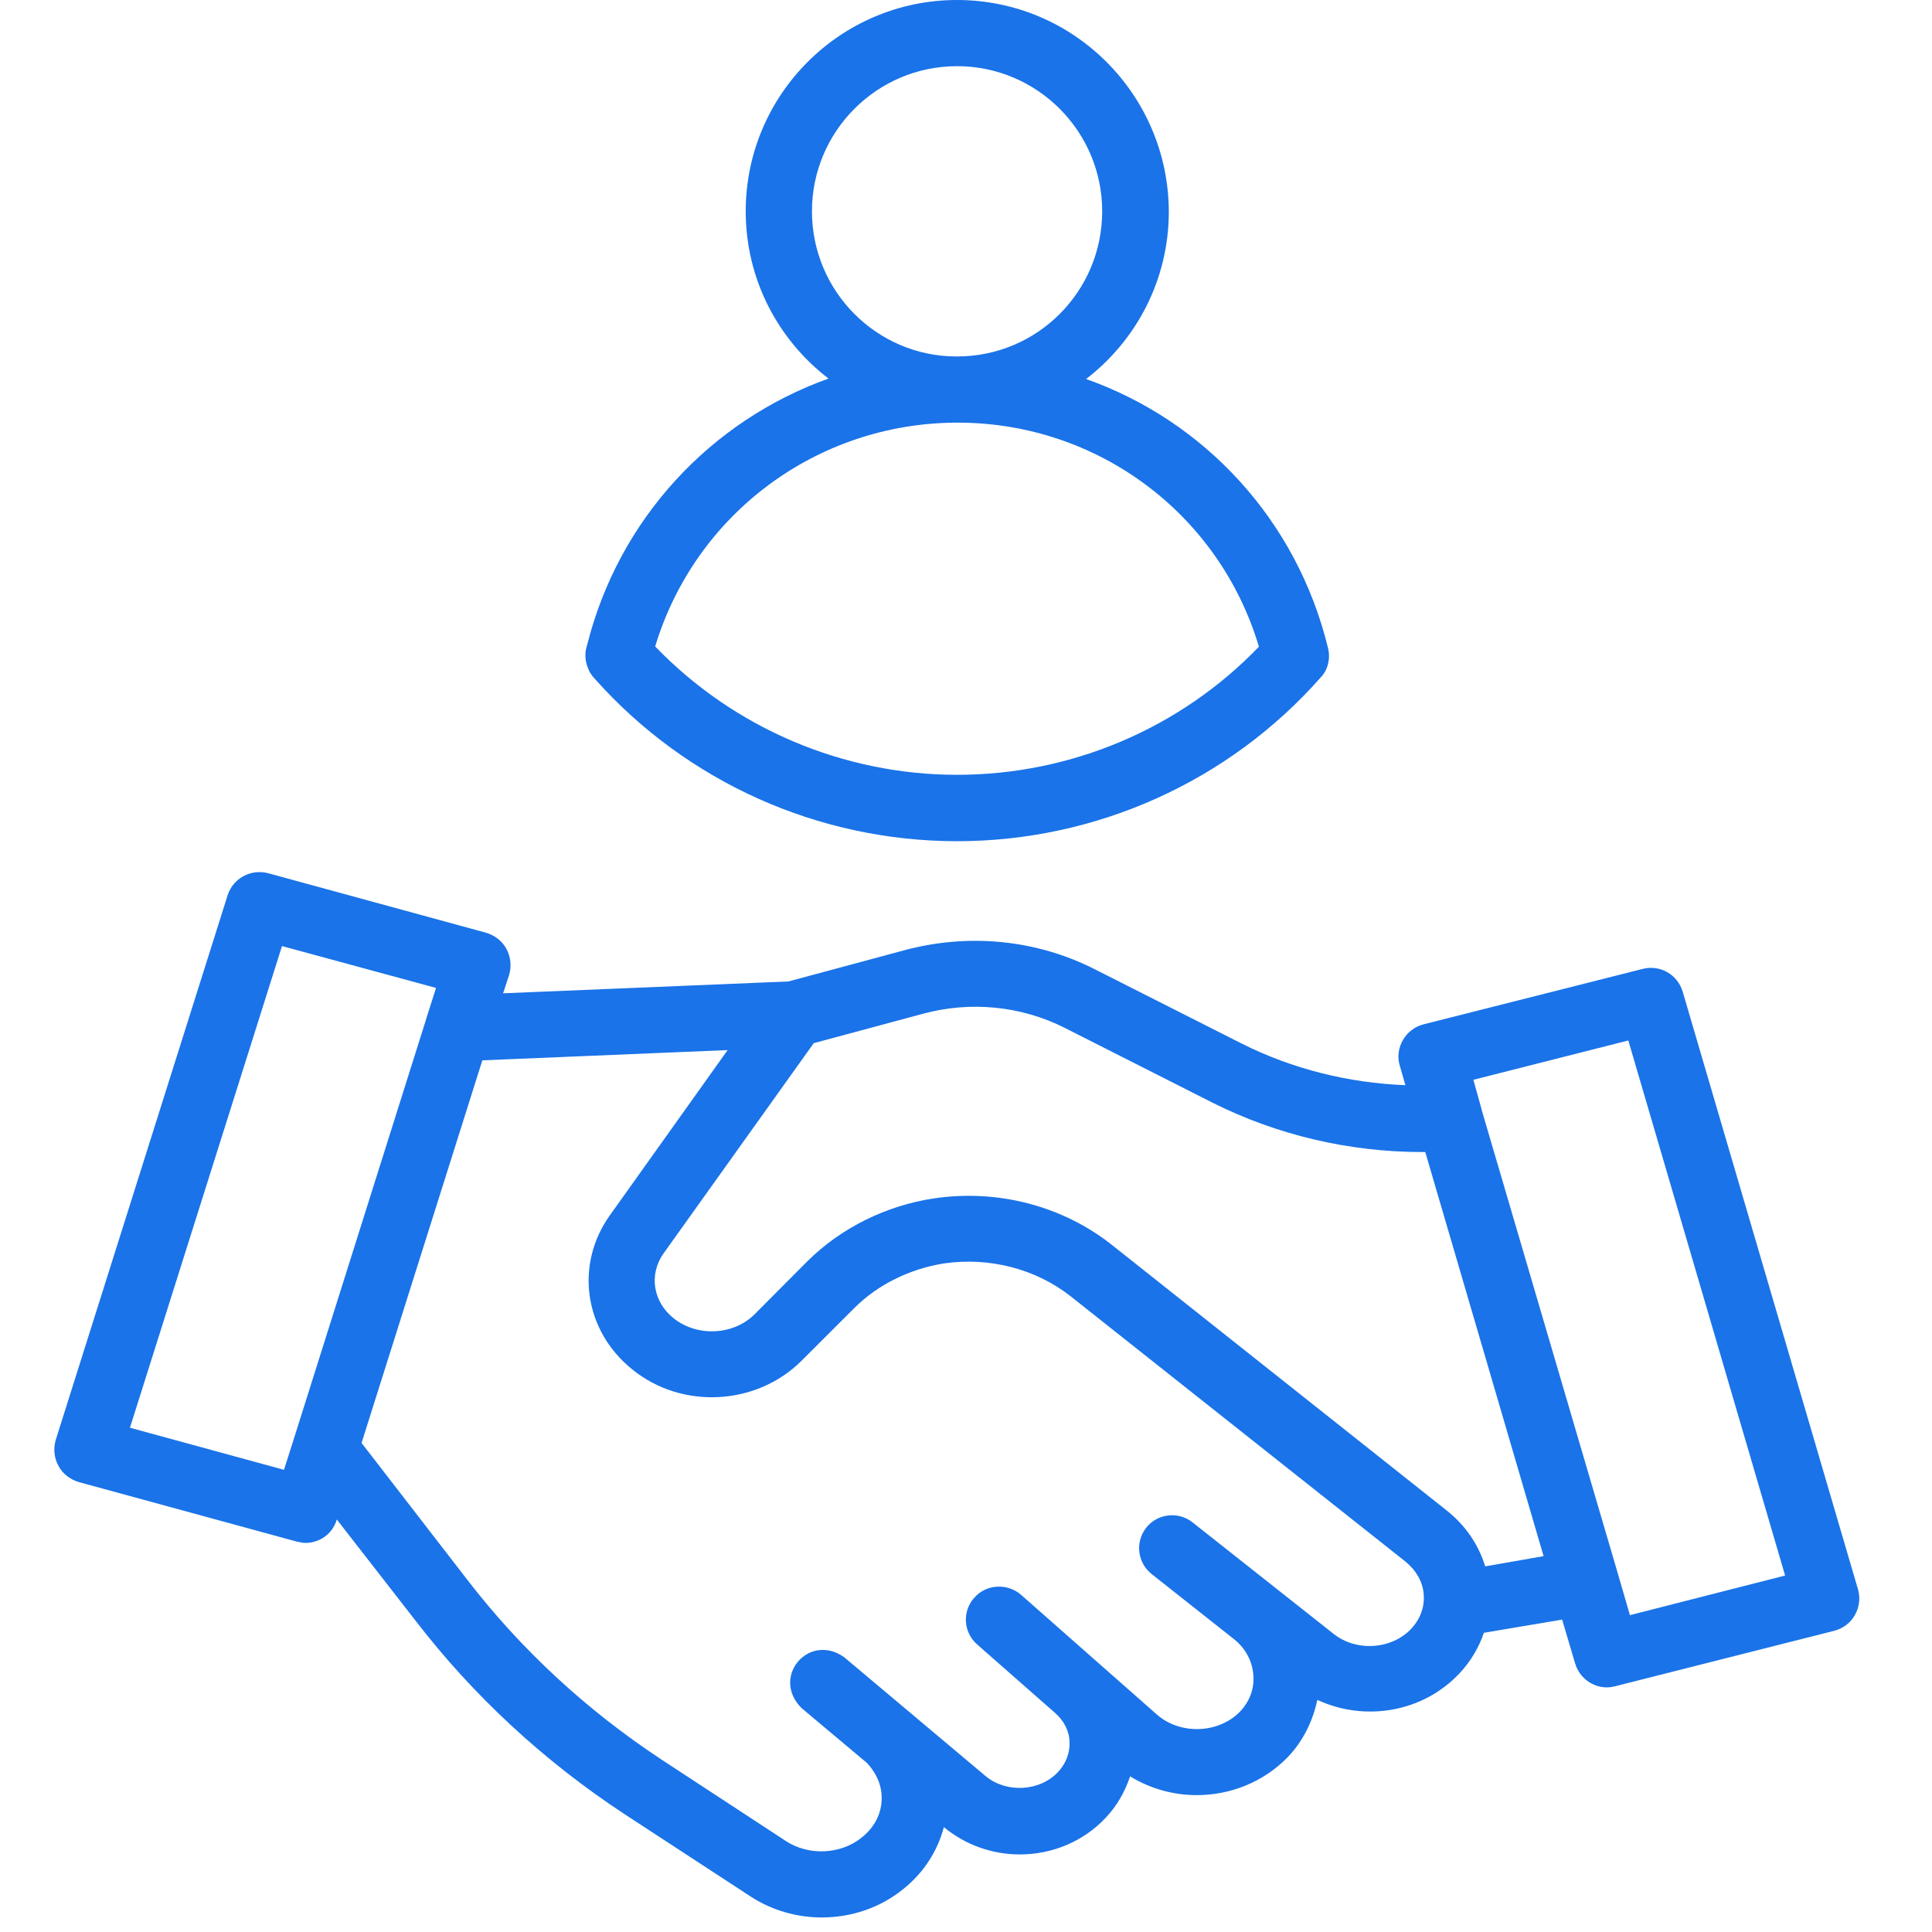 <svg xmlns="http://www.w3.org/2000/svg" xmlns:xlink="http://www.w3.org/1999/xlink" width="45" zoomAndPan="magnify" viewBox="0 0 33.75 33.75" height="45" preserveAspectRatio="xMidYMid meet" version="1.0"><defs><clipPath id="0b7b08a6cd"><path d="M 0.852 15 L 32.867 15 L 32.867 33.5 L 0.852 33.5 Z M 0.852 15 " clip-rule="nonzero"/></clipPath></defs><g clip-path="url(#0b7b08a6cd)"><path fill="#1a73e8" d="M 32.461 27.777 L 29.395 17.324 C 29.305 17.023 29 16.848 28.695 16.926 L 24.863 17.895 C 24.715 17.934 24.582 18.035 24.508 18.168 C 24.43 18.301 24.406 18.465 24.453 18.617 L 24.551 18.957 C 23.559 18.918 22.578 18.676 21.691 18.23 L 19.121 16.93 C 18.102 16.414 16.93 16.301 15.82 16.594 L 13.773 17.145 L 8.789 17.352 L 8.895 17.027 C 8.938 16.879 8.922 16.715 8.848 16.578 C 8.773 16.438 8.645 16.34 8.488 16.293 L 4.684 15.254 C 4.383 15.176 4.074 15.34 3.977 15.637 L 0.973 25.156 C 0.93 25.305 0.945 25.469 1.02 25.605 C 1.094 25.746 1.223 25.844 1.379 25.891 L 5.184 26.93 C 5.238 26.941 5.289 26.953 5.336 26.953 C 5.582 26.953 5.809 26.797 5.883 26.547 L 5.883 26.543 L 7.254 28.305 C 8.27 29.625 9.504 30.77 10.934 31.707 L 13.105 33.125 C 13.484 33.375 13.926 33.496 14.355 33.496 C 14.871 33.496 15.379 33.328 15.789 32.992 C 16.137 32.711 16.379 32.336 16.488 31.918 C 16.875 32.238 17.344 32.395 17.816 32.395 C 18.367 32.395 18.914 32.18 19.312 31.758 C 19.516 31.543 19.652 31.297 19.742 31.031 C 20.098 31.25 20.504 31.359 20.906 31.359 C 21.492 31.359 22.07 31.133 22.496 30.695 C 22.762 30.418 22.934 30.066 23.012 29.695 C 23.844 30.082 24.863 29.914 25.504 29.223 C 25.695 29.016 25.836 28.777 25.922 28.523 L 27.289 28.293 L 27.516 29.059 C 27.59 29.309 27.82 29.477 28.07 29.477 C 28.117 29.477 28.164 29.469 28.215 29.457 L 32.043 28.488 C 32.195 28.449 32.328 28.348 32.402 28.215 C 32.477 28.082 32.5 27.93 32.461 27.777 Z M 2.27 24.941 L 4.926 16.527 L 7.617 17.258 L 7.449 17.785 C 7.449 17.785 7.449 17.789 7.449 17.789 L 5.129 25.148 L 4.961 25.676 Z M 24.656 28.449 C 24.316 28.816 23.691 28.859 23.293 28.539 L 20.832 26.594 C 20.586 26.398 20.219 26.438 20.023 26.688 C 19.828 26.934 19.867 27.297 20.117 27.496 L 21.555 28.633 C 21.758 28.793 21.879 29.02 21.895 29.27 C 21.914 29.504 21.824 29.73 21.664 29.898 C 21.289 30.285 20.617 30.312 20.207 29.949 L 17.836 27.859 C 17.598 27.652 17.227 27.672 17.02 27.91 C 16.805 28.148 16.828 28.516 17.07 28.727 L 18.43 29.922 C 18.586 30.059 18.68 30.238 18.684 30.434 C 18.691 30.625 18.621 30.809 18.477 30.961 C 18.156 31.297 17.582 31.324 17.223 31.031 L 14.746 28.949 C 14.125 28.512 13.461 29.301 14.004 29.84 L 15.145 30.797 C 15.309 30.973 15.402 31.18 15.402 31.41 C 15.402 31.676 15.281 31.918 15.055 32.098 C 14.688 32.398 14.125 32.422 13.727 32.16 L 11.562 30.742 C 10.246 29.875 9.102 28.816 8.164 27.598 L 6.316 25.207 L 6.602 24.301 L 8.426 18.523 L 12.711 18.344 L 10.656 21.227 C 10.035 22.094 10.203 23.254 11.055 23.93 C 11.918 24.625 13.215 24.555 14 23.773 L 14.922 22.852 C 15.332 22.441 15.895 22.164 16.496 22.07 C 17.285 21.957 18.094 22.164 18.707 22.648 L 24.559 27.285 C 24.742 27.438 24.859 27.641 24.871 27.859 C 24.887 28.07 24.812 28.281 24.656 28.449 Z M 25.945 27.363 C 25.828 26.98 25.598 26.645 25.273 26.387 L 19.422 21.746 C 18.562 21.066 17.43 20.77 16.32 20.934 C 15.477 21.059 14.688 21.453 14.102 22.035 L 13.18 22.961 C 12.816 23.324 12.184 23.359 11.77 23.031 C 11.406 22.742 11.332 22.266 11.59 21.898 L 14.215 18.223 L 16.117 17.711 C 16.949 17.484 17.836 17.57 18.602 17.957 L 21.172 19.258 C 22.305 19.828 23.566 20.125 24.848 20.125 C 24.863 20.125 24.883 20.125 24.898 20.125 L 26.965 27.184 Z M 28.473 28.215 L 28.262 27.488 L 25.879 19.375 C 25.879 19.375 25.879 19.375 25.879 19.367 L 25.738 18.863 L 28.445 18.176 L 31.184 27.523 Z M 28.473 28.215 " fill-opacity="1" fill-rule="nonzero"/></g><path fill="#1a73e8" d="M 10.402 11.871 C 12.008 13.668 14.305 14.695 16.719 14.695 C 19.145 14.695 21.461 13.656 23.066 11.84 C 23.109 11.797 23.145 11.742 23.168 11.691 C 23.219 11.574 23.23 11.441 23.199 11.32 C 22.656 9.086 21.039 7.352 18.973 6.621 C 19.852 5.945 20.418 4.887 20.418 3.695 C 20.41 1.656 18.758 0 16.719 0 C 14.68 0 13.027 1.656 13.027 3.691 C 13.027 4.883 13.594 5.938 14.473 6.613 C 12.422 7.348 10.812 9.059 10.258 11.262 C 10.215 11.387 10.215 11.523 10.262 11.645 C 10.289 11.73 10.336 11.805 10.402 11.871 Z M 14.184 3.691 C 14.184 2.293 15.32 1.156 16.719 1.156 C 18.117 1.156 19.254 2.293 19.254 3.691 C 19.254 5.09 18.125 6.223 16.727 6.227 C 16.719 6.227 16.719 6.227 16.715 6.227 C 16.707 6.227 16.707 6.227 16.703 6.227 C 15.316 6.223 14.184 5.09 14.184 3.691 Z M 16.703 7.383 C 16.707 7.383 16.715 7.383 16.719 7.383 C 16.727 7.383 16.73 7.383 16.738 7.383 C 19.18 7.387 21.301 8.98 21.992 11.297 C 20.617 12.727 18.711 13.535 16.719 13.535 C 14.727 13.535 12.82 12.719 11.445 11.293 C 12.145 8.98 14.266 7.395 16.703 7.383 Z M 16.703 7.383 " fill-opacity="1" fill-rule="nonzero"/></svg>